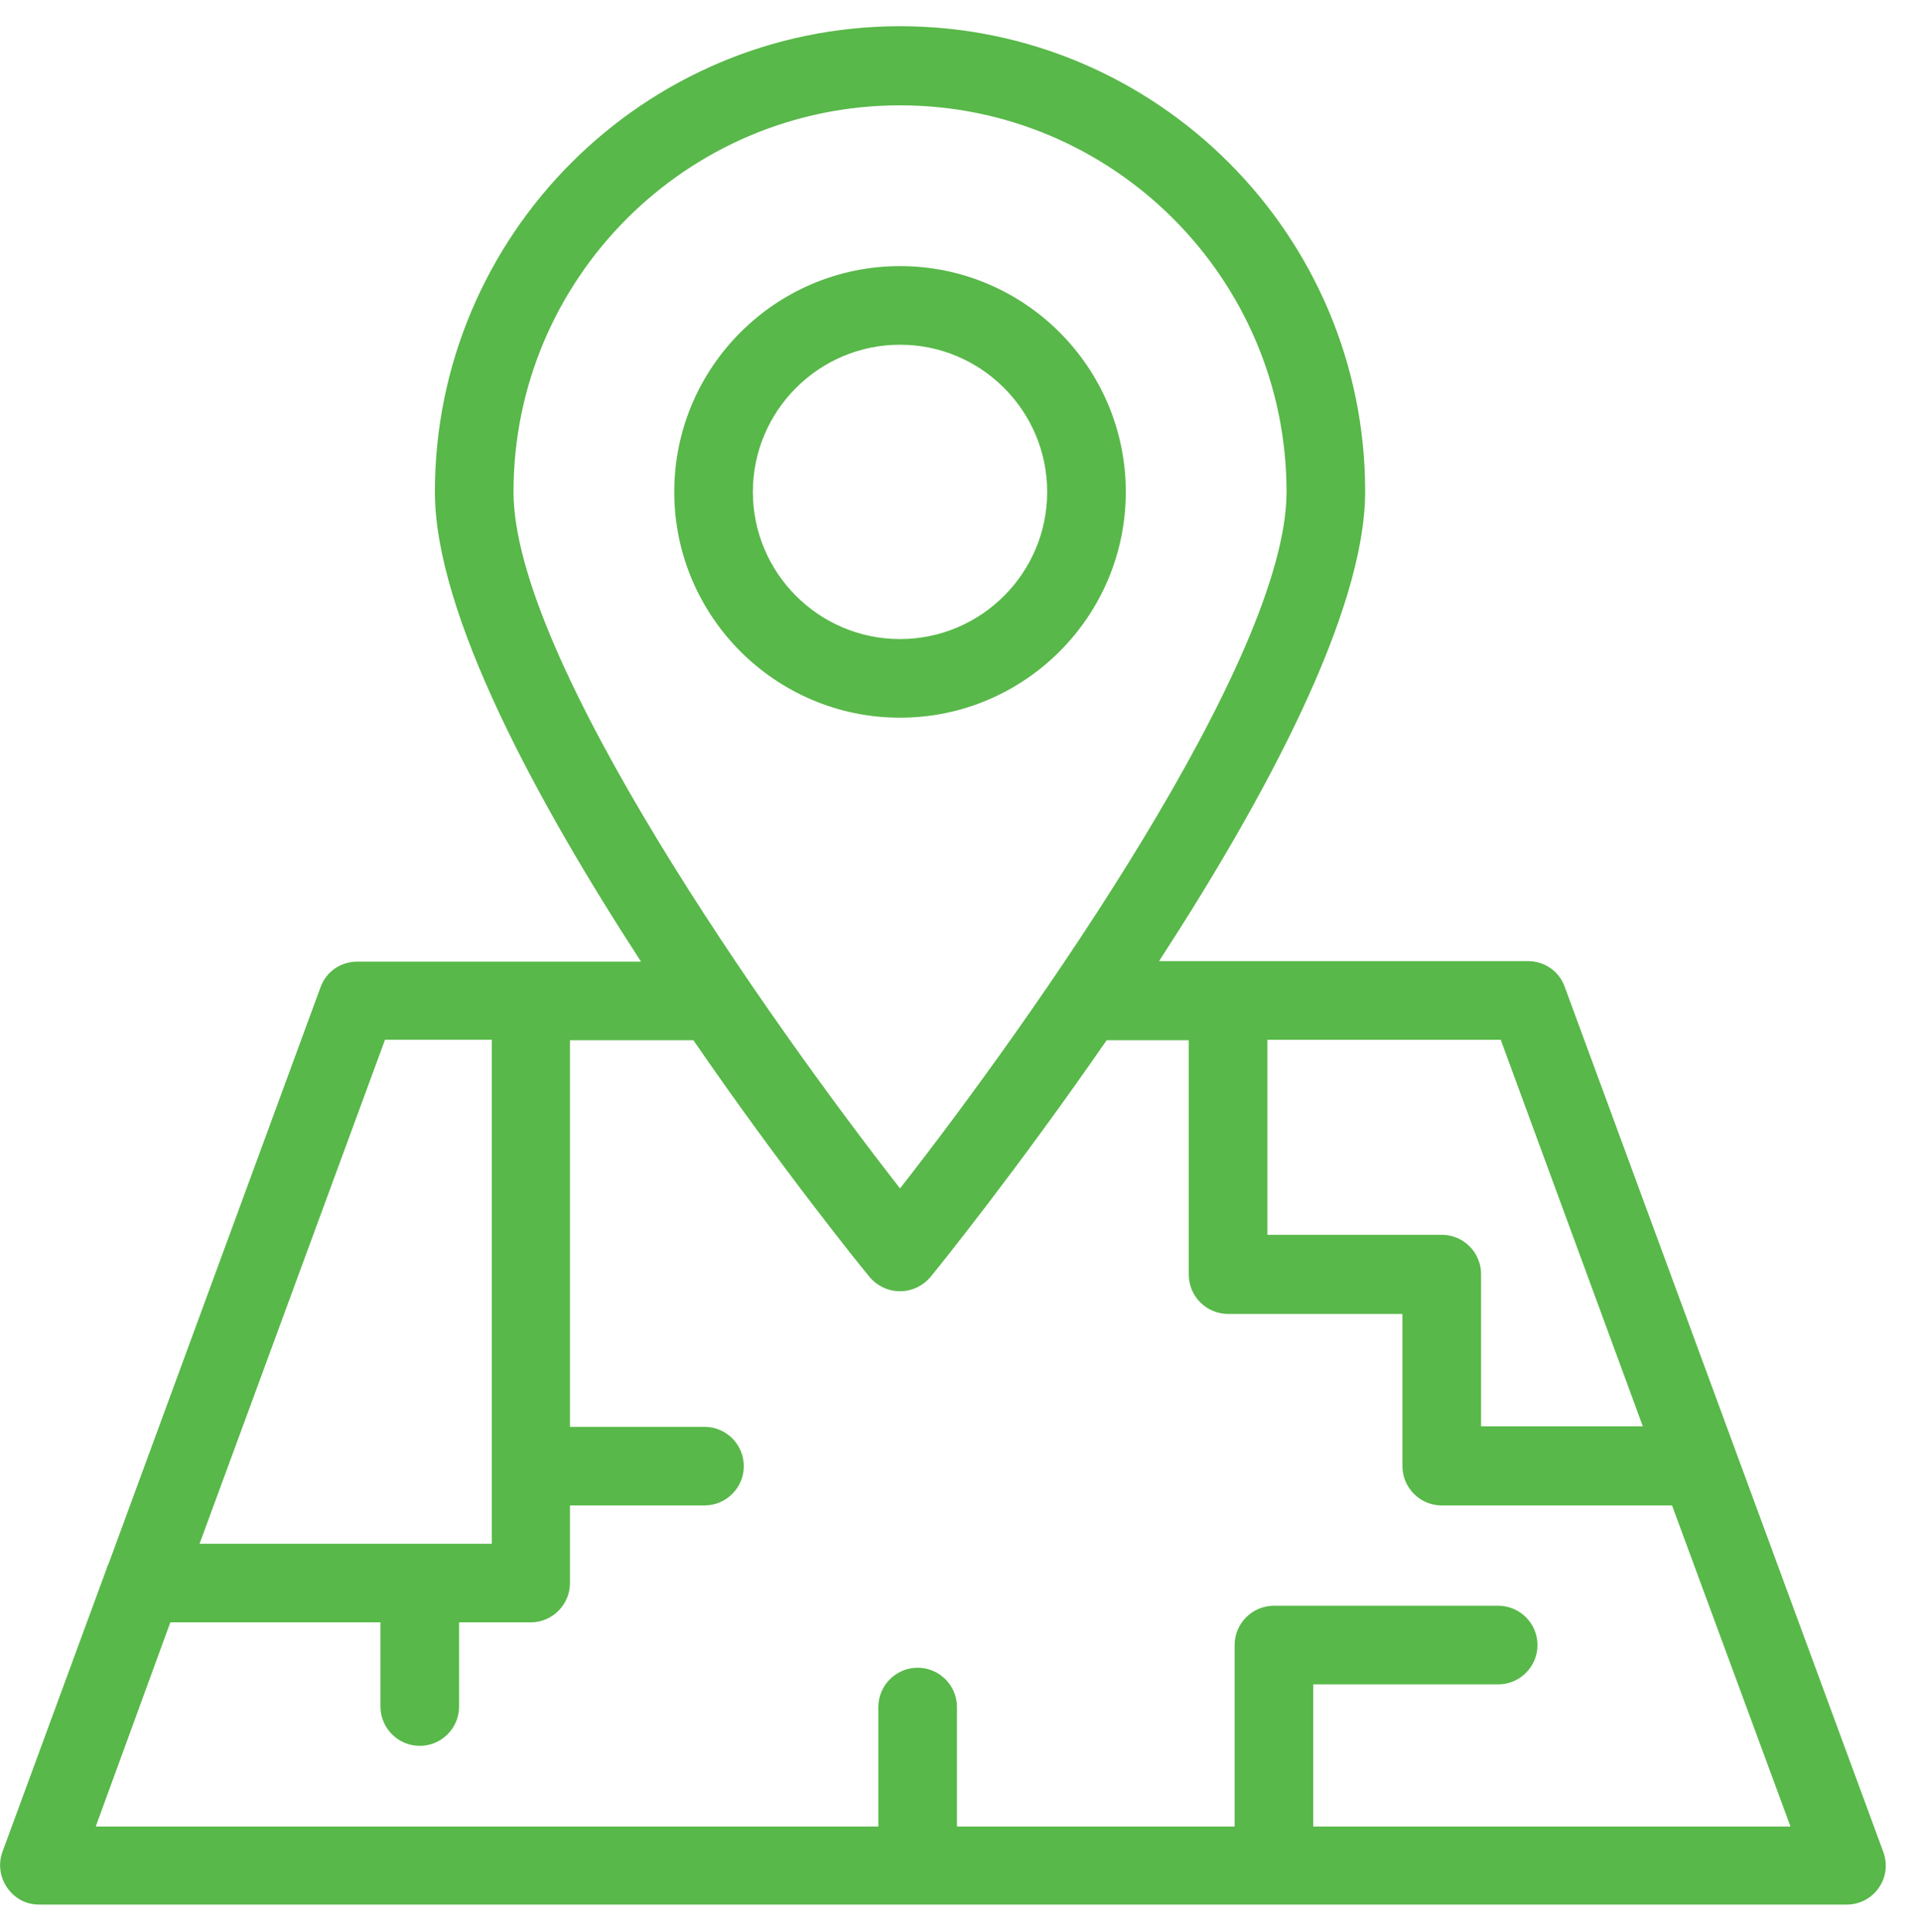 <?xml version="1.0" encoding="UTF-8"?><svg id="Calque_1" xmlns="http://www.w3.org/2000/svg" viewBox="0 0 381.2 383.3"><defs><style>.cls-1{fill:#58b849;}</style></defs><path class="cls-1" d="M7.8,377.9H366.4c2.6,0,4.9-1.2,6.4-3.3,1.5-2.1,1.8-4.8,.9-7.2l-63.2-171.6c-1.1-3.1-4-5.1-7.3-5.1h-73.2c20.8-32,40.9-69.1,40.9-93.2,0-50.9-41.4-92.3-92.3-92.3S86.3,46.7,86.3,97.6c0,24.1,20.1,61.2,40.9,93.2h-56.3c-3.3,0-6.2,2-7.3,5.1l-42.1,114.5c-.2,.3-.3,.6-.4,1L.5,367.4c-.9,2.4-.5,5.1,.9,7.1,1.5,2.2,3.8,3.4,6.4,3.4Zm318.2-94.9h-32.1v-30.2c0-4.3-3.5-7.8-7.8-7.8h-34.6v-38.7h46.3l28.2,76.7ZM178.6,20.9c42.3,0,76.7,34.4,76.7,76.7,0,33.2-50.7,105-76.7,138.2-26-33.3-76.7-105-76.7-138.2,0-42.3,34.4-76.7,76.7-76.7ZM76.4,206.3h21.2v100H39.6l36.8-100Zm-42.6,115.6h41.7v16.7c0,4.3,3.5,7.8,7.8,7.8s7.8-3.5,7.8-7.8v-16.7h14.2c4.3,0,7.8-3.5,7.8-7.8v-15.4h26.7c4.3,0,7.8-3.5,7.8-7.8s-3.5-7.8-7.8-7.8h-26.7v-76.7h24.5c17.6,25.6,33.4,45.1,34.9,46.9,1.5,1.8,3.7,2.9,6.1,2.9s4.6-1.1,6.1-2.9c1.5-1.8,17.2-21.3,34.9-46.9h16.3v46.5c0,4.3,3.5,7.8,7.8,7.8h34.6v30.2c0,4.3,3.5,7.8,7.8,7.8h45.7l23.5,63.7h-94.7v-28.2h36.7c4.3,0,7.8-3.5,7.8-7.8s-3.5-7.8-7.8-7.8h-44.5c-4.3,0-7.8,3.5-7.8,7.8v36h-55.1v-23.7c0-4.3-3.5-7.8-7.8-7.8s-7.8,3.5-7.8,7.8v23.7H19l14.8-40.5Z"/><path class="cls-1" d="M223.4,97.6c0-24.7-20.1-44.8-44.8-44.8s-44.8,20.1-44.8,44.8,20.1,44.8,44.8,44.8,44.8-20.1,44.8-44.8Zm-44.8,29.2c-16.1,0-29.2-13.1-29.2-29.2s13.1-29.2,29.2-29.2,29.2,13.1,29.2,29.2-13.1,29.2-29.2,29.2Z"/></svg>